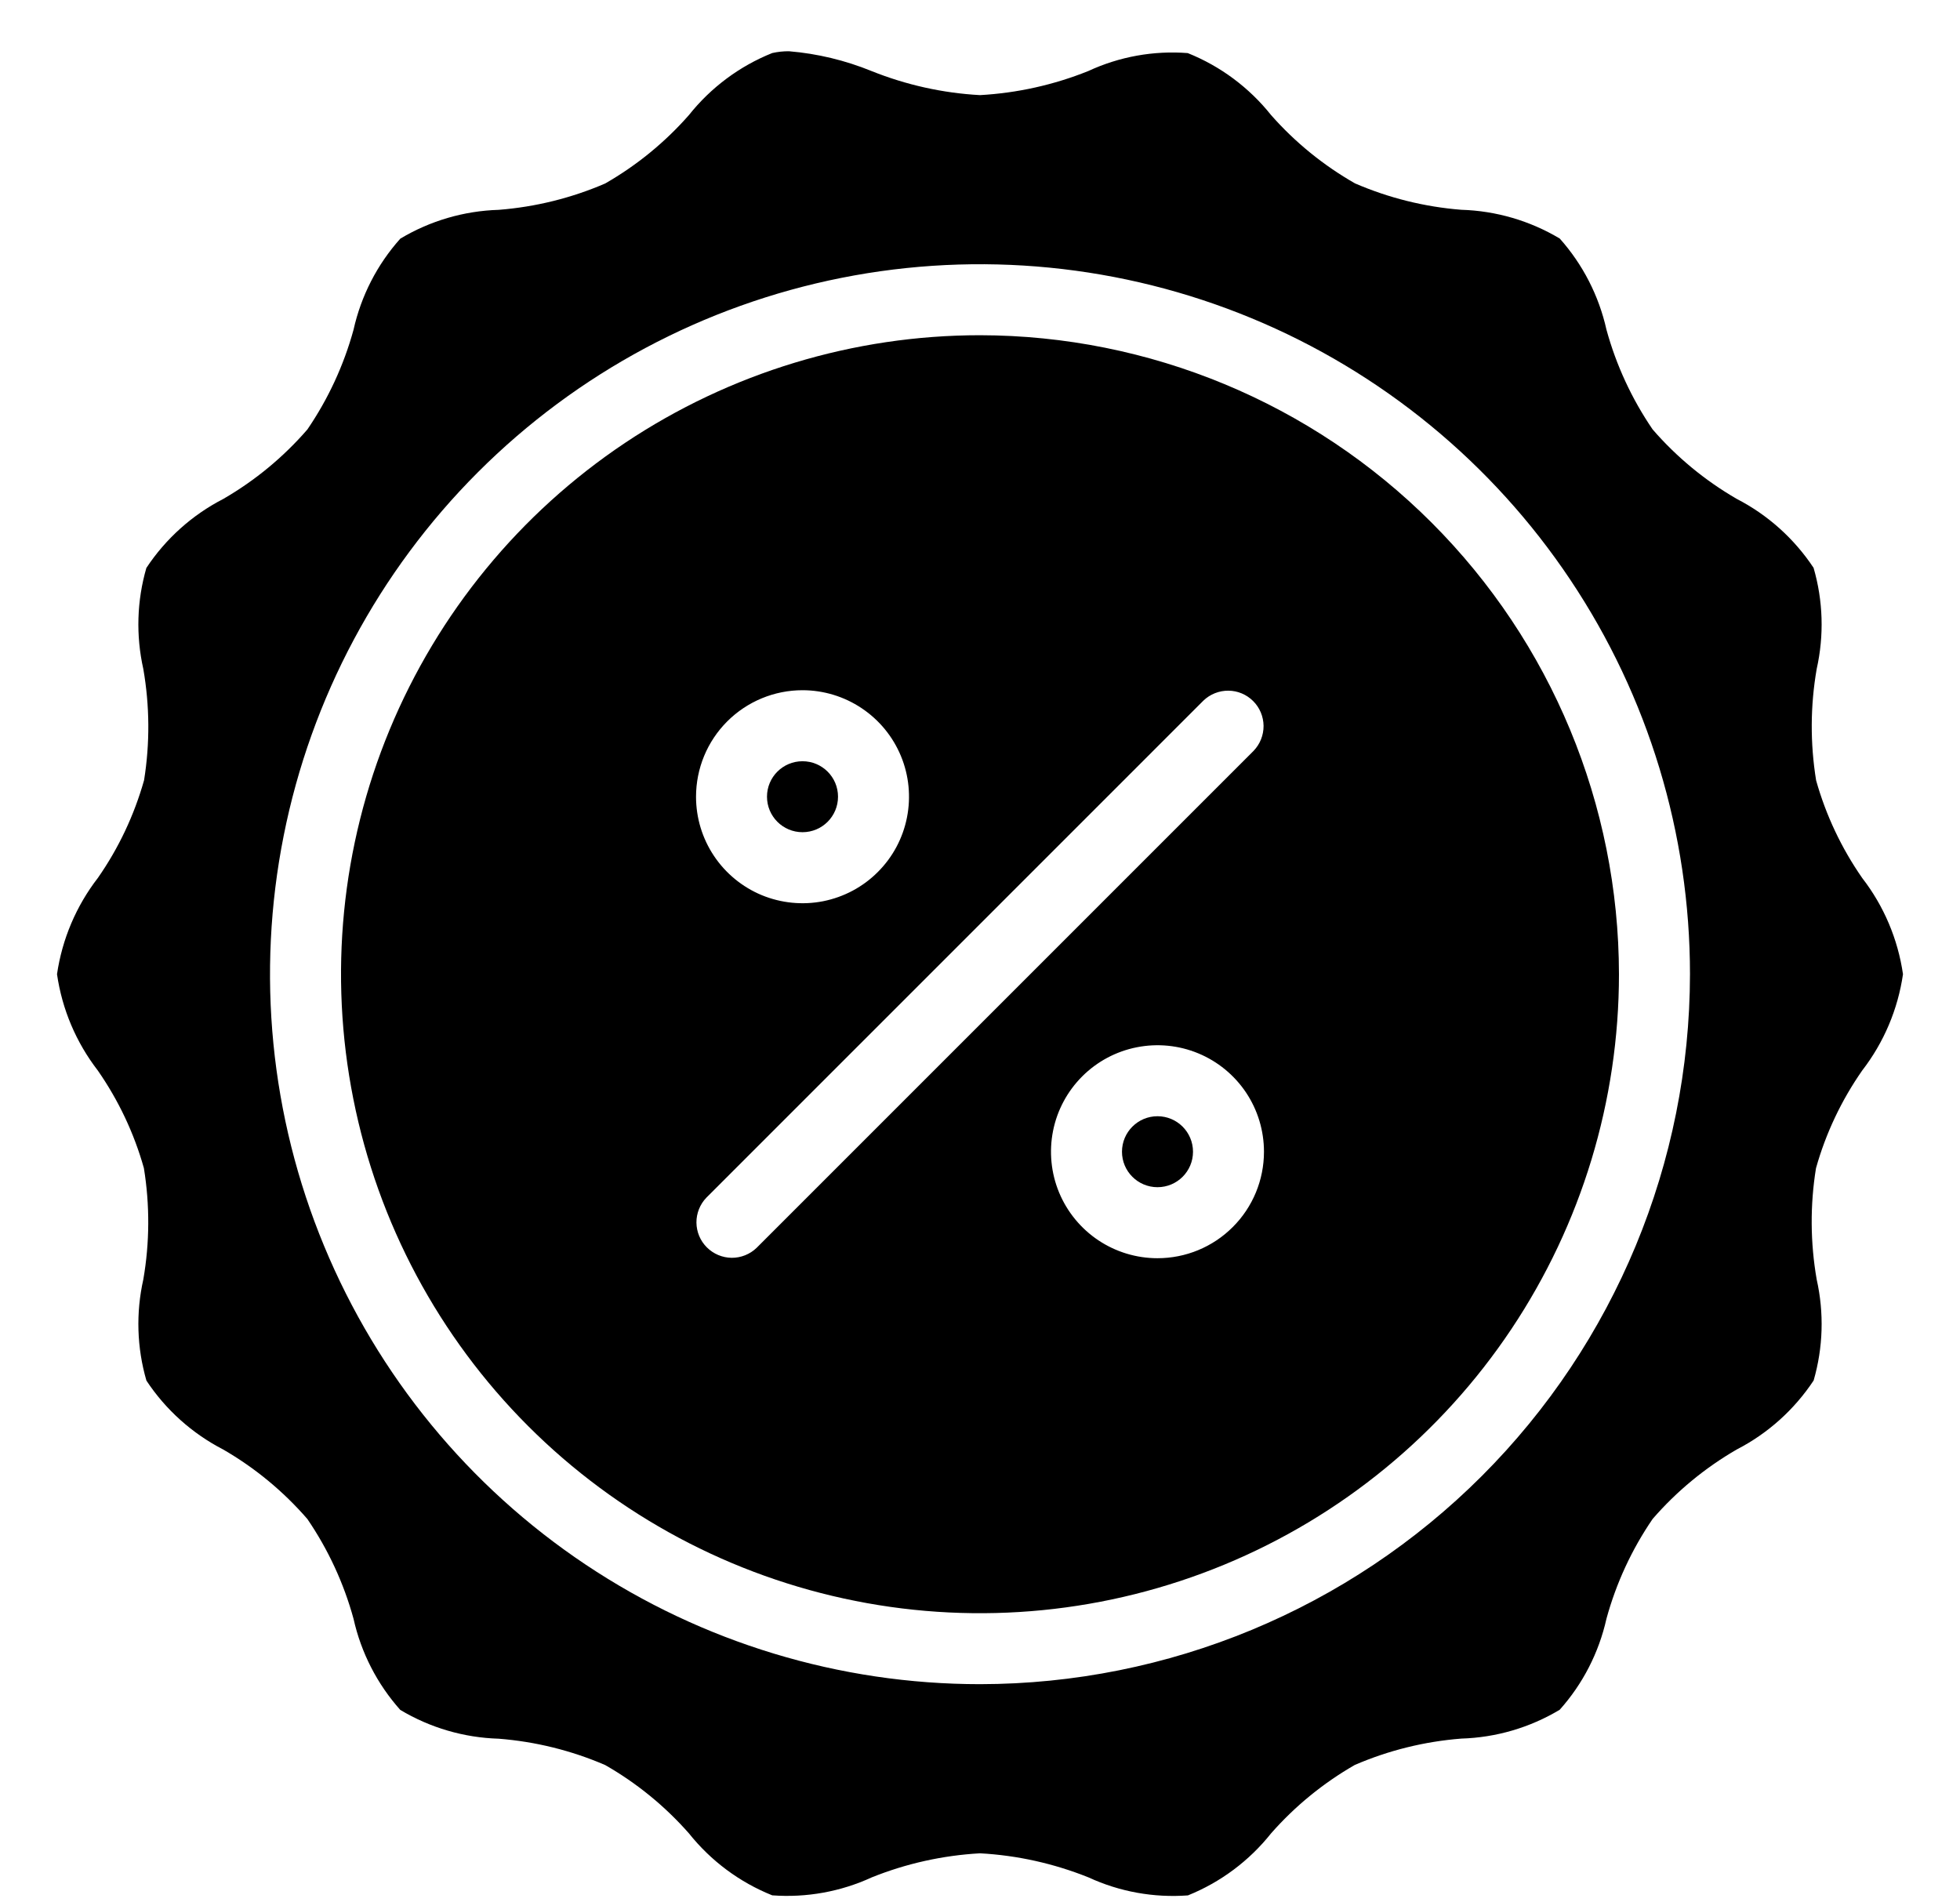 <svg width="34" height="33" viewBox="0 0 34 33" fill="none" xmlns="http://www.w3.org/2000/svg">
<path d="M20.079 20.594C20.419 20.594 20.695 20.319 20.695 19.979C20.695 19.639 20.419 19.363 20.079 19.363C19.739 19.363 19.463 19.639 19.463 19.979C19.463 20.319 19.739 20.594 20.079 20.594Z" fill="black"></path>
<path d="M17 5.815C14.808 5.815 12.665 6.466 10.842 7.683C9.019 8.901 7.598 10.633 6.759 12.658C5.92 14.683 5.701 16.912 6.129 19.062C6.556 21.212 7.612 23.188 9.162 24.738C10.712 26.288 12.687 27.343 14.838 27.771C16.988 28.199 19.216 27.979 21.242 27.14C23.267 26.302 24.998 24.881 26.216 23.058C27.434 21.235 28.084 19.092 28.084 16.9C28.081 13.961 26.912 11.144 24.834 9.066C22.756 6.988 19.939 5.819 17 5.815ZM13.921 11.973C14.286 11.973 14.644 12.082 14.947 12.285C15.251 12.488 15.488 12.776 15.628 13.114C15.768 13.451 15.804 13.823 15.733 14.181C15.662 14.54 15.486 14.869 15.227 15.127C14.969 15.386 14.64 15.561 14.281 15.633C13.923 15.704 13.552 15.667 13.214 15.528C12.877 15.388 12.588 15.151 12.385 14.847C12.182 14.543 12.074 14.186 12.074 13.821C12.074 13.331 12.268 12.861 12.615 12.514C12.961 12.168 13.431 11.973 13.921 11.973ZM20.079 21.826C19.714 21.826 19.357 21.718 19.053 21.515C18.749 21.312 18.512 21.023 18.372 20.686C18.232 20.348 18.196 19.977 18.267 19.618C18.338 19.26 18.514 18.931 18.773 18.672C19.031 18.414 19.36 18.238 19.719 18.167C20.077 18.096 20.448 18.132 20.786 18.272C21.124 18.412 21.412 18.649 21.615 18.952C21.818 19.256 21.926 19.613 21.926 19.979C21.926 20.469 21.732 20.939 21.385 21.285C21.039 21.632 20.569 21.826 20.079 21.826ZM21.746 13.025L13.125 21.646C13.009 21.758 12.853 21.82 12.692 21.819C12.53 21.817 12.376 21.752 12.262 21.638C12.147 21.524 12.083 21.37 12.081 21.208C12.08 21.047 12.142 20.891 12.254 20.775L20.875 12.154C20.991 12.042 21.147 11.98 21.308 11.981C21.47 11.982 21.624 12.047 21.738 12.161C21.853 12.275 21.917 12.43 21.919 12.591C21.92 12.753 21.858 12.908 21.746 13.025Z" fill="black"></path>
<path d="M13.921 14.436C14.261 14.436 14.537 14.161 14.537 13.82C14.537 13.48 14.261 13.205 13.921 13.205C13.581 13.205 13.305 13.48 13.305 13.82C13.305 14.161 13.581 14.436 13.921 14.436Z" fill="black"></path>
<path d="M32.304 18.569C32.68 18.082 32.923 17.507 33.011 16.899C32.923 16.292 32.68 15.717 32.304 15.231C31.945 14.715 31.674 14.142 31.504 13.537C31.4 12.896 31.403 12.243 31.514 11.604C31.644 11.024 31.626 10.421 31.46 9.85C31.125 9.344 30.666 8.932 30.127 8.654C29.577 8.336 29.084 7.929 28.668 7.449C28.307 6.92 28.036 6.335 27.867 5.718C27.736 5.131 27.457 4.587 27.057 4.138C26.54 3.829 25.952 3.657 25.349 3.639C24.713 3.589 24.09 3.434 23.505 3.181C22.958 2.869 22.466 2.469 22.05 1.997C21.669 1.519 21.171 1.148 20.604 0.921C20.012 0.875 19.418 0.982 18.879 1.232C18.28 1.473 17.645 1.614 17 1.65C16.354 1.615 15.718 1.473 15.117 1.232C14.661 1.046 14.178 0.93 13.687 0.889C13.589 0.888 13.491 0.899 13.396 0.92C12.829 1.147 12.33 1.519 11.95 1.997C11.535 2.469 11.044 2.87 10.498 3.183C9.912 3.436 9.288 3.59 8.651 3.64C8.049 3.658 7.461 3.83 6.944 4.14C6.543 4.588 6.264 5.132 6.133 5.719C5.964 6.336 5.693 6.921 5.332 7.45C4.916 7.93 4.423 8.337 3.873 8.655C3.333 8.933 2.874 9.345 2.539 9.852C2.374 10.422 2.356 11.024 2.486 11.604C2.597 12.242 2.602 12.895 2.499 13.535C2.328 14.14 2.058 14.713 1.698 15.229C1.322 15.715 1.078 16.291 0.989 16.899C1.077 17.508 1.32 18.082 1.696 18.569C2.055 19.085 2.326 19.658 2.496 20.263C2.6 20.903 2.597 21.556 2.486 22.195C2.356 22.775 2.374 23.378 2.54 23.949C2.874 24.455 3.334 24.867 3.873 25.145C4.423 25.463 4.916 25.87 5.332 26.35C5.693 26.879 5.964 27.464 6.133 28.082C6.264 28.669 6.543 29.212 6.943 29.661C7.46 29.971 8.048 30.143 8.651 30.161C9.288 30.211 9.912 30.365 10.498 30.618C11.044 30.93 11.534 31.33 11.95 31.802C12.331 32.28 12.829 32.651 13.396 32.878C13.988 32.922 14.582 32.815 15.121 32.567C15.72 32.326 16.355 32.185 17 32.149C17.646 32.184 18.282 32.326 18.883 32.567C19.421 32.816 20.015 32.923 20.607 32.879C21.173 32.651 21.67 32.28 22.05 31.802C22.465 31.33 22.956 30.929 23.502 30.616C24.088 30.363 24.712 30.209 25.349 30.159C25.951 30.141 26.539 29.969 27.056 29.659C27.457 29.211 27.736 28.667 27.867 28.08C28.036 27.462 28.306 26.878 28.668 26.349C29.084 25.869 29.577 25.462 30.127 25.144C30.667 24.866 31.126 24.453 31.461 23.947C31.626 23.377 31.644 22.774 31.514 22.195C31.403 21.557 31.398 20.904 31.502 20.264C31.672 19.658 31.944 19.085 32.304 18.569ZM17 29.215C14.564 29.215 12.183 28.493 10.158 27.14C8.132 25.787 6.554 23.863 5.622 21.613C4.689 19.362 4.445 16.886 4.921 14.497C5.396 12.108 6.569 9.913 8.291 8.191C10.014 6.468 12.208 5.295 14.597 4.82C16.986 4.345 19.463 4.589 21.713 5.521C23.964 6.453 25.887 8.032 27.24 10.057C28.594 12.082 29.316 14.464 29.316 16.899C29.312 20.165 28.014 23.295 25.705 25.604C23.396 27.913 20.265 29.212 17 29.215Z" fill="black"></path>
</svg>

